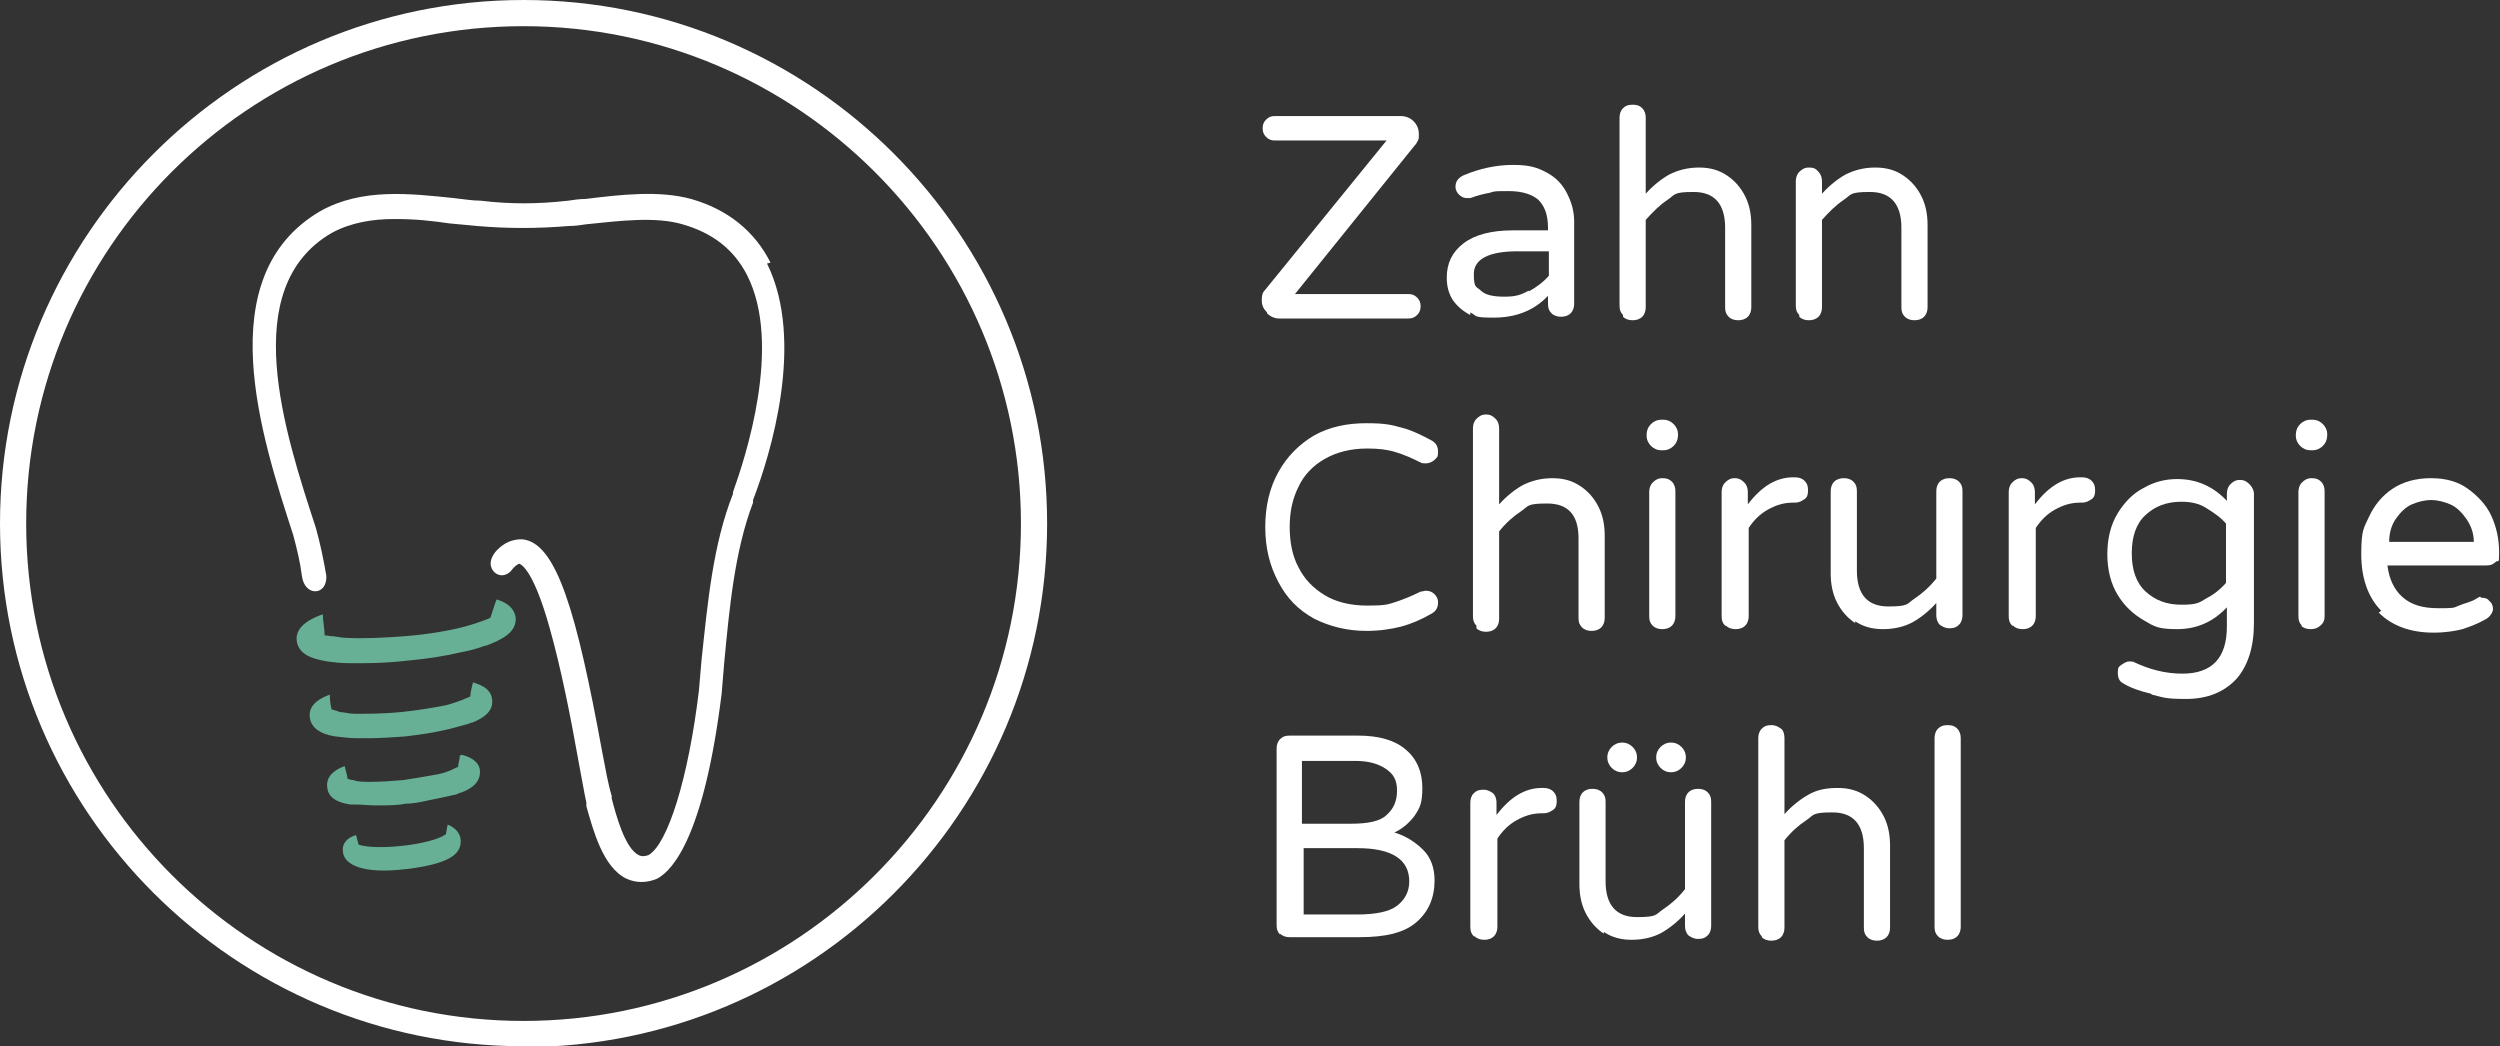 <?xml version="1.0" encoding="UTF-8"?>
<svg id="Ebene_2" xmlns="http://www.w3.org/2000/svg" version="1.1" viewBox="0 0 286.5 119.9">
  <rect x="0" y="0" width="286.5" height="119.9" fill="#333333" stroke="none"/>
  <!-- Generator: Adobe Illustrator 29.2.1, SVG Export Plug-In . SVG Version: 2.1.0 Build 116)  -->
  <defs>
    <style>
      .st0 {
        fill: #fff;
      }

      .st1 {
        fill: #68b095;
      }
    </style>
  </defs>
  <g id="Ebene_1-2">
    <path class="st0" d="M88.3,30.1c-1.8-3.6-4.9-6.1-9.1-7.3-3.7-1-8-.5-12.1,0-.7,0-1.3.1-2,.2-3.5.4-6.7.4-10,0-1,0-2.1-.2-3.1-.3-4.9-.5-10.5-1.2-15.3,1.5-12.8,7.5-6.7,26-3.1,37.1.4,1.5.8,3.1,1,4.7.3,2.4,2.9,2.3,2.8,0-.3-1.8-.7-3.7-1.2-5.5h0c-3.6-11-9-27.5,1.8-33.8,2.2-1.2,4.7-1.6,7.2-1.6s4.2.2,6.3.5c1.1.1,2.2.2,3.2.3,3.5.3,6.8.3,10.5,0,.7,0,1.3-.1,2-.2,3.9-.4,7.9-.9,11,0,3.5,1,5.9,2.9,7.4,5.8,4.1,8-.2,21-1.6,24.9v.2c-2.3,5.8-2.9,12.5-3.6,19-.1,1.2-.2,2.4-.3,3.5-1.2,10.1-3.6,17.7-5.8,18.9-.6.2-.9.1-1.1,0-1.6-.8-2.6-4.6-3.1-6.5v-.3c-.4-1.3-.7-3-1.1-5.1-2.9-15.8-5.2-24-9.2-24.3-1.1,0-2,.4-2.8,1.2-.7.7-.9,1.5-.7,2,.2.7,1.2,1.4,2.2.5.6-.8,1-.9,1-.9h0c0,0,1.5.2,3.5,7.4,1.3,4.6,2.4,10.2,3.2,14.7.4,2.1.7,3.9,1,5.3v.4c.8,2.8,1.9,7,4.6,8.3,1.1.5,2.3.5,3.5,0h0c1.9-1,5.4-5.1,7.4-21.2.1-1.2.2-2.4.3-3.6.6-6.3,1.2-12.8,3.3-18.3v-.3c2-5.2,6-18.2,1.6-27.1h0Z"/>
    <path class="st1" d="M59.1,70.8c.1,1.7-1.6,2.5-3.4,3.2-.1,0-.2,0-.4.1-.8.3-1.7.5-2.7.7-1.7.4-3.7.7-5.8.9-1.8.2-3.5.3-5.1.3s-1.2,0-1.7,0c-.9,0-1.8-.1-2.5-.2h0c-1-.2-3.3-.5-3.5-2.4-.2-1.8,2.1-2.7,3-3,0,.8.2,1.6.2,2.4,0,0,.7.1.7.1.5,0,1.2.2,1.8.2,1.9.1,4.3,0,6.8-.2,2.5-.2,4.9-.6,6.8-1.1.6-.2,1.1-.3,1.6-.5.6-.2,1.1-.4,1.3-.5h0c.4-1.3.7-2.1.7-2.1.7.2,2,.7,2.2,2.1h0Z"/>
    <path class="st1" d="M54.1,82.8c-.2,0-.4.2-.6.2-.8.2-1.7.5-2.7.7-1.3.3-2.8.5-4.4.7-1.5.1-2.9.2-4.2.2s-.7,0-1.1,0c-1,0-1.8-.1-2.6-.2h0c-.8-.1-2.8-.5-3-2.2-.2-1.6,1.5-2.3,2.3-2.6,0,.3,0,.9.2,1.7h0c0,0,.8.2.9.3.5,0,1.1.2,1.7.2,1.5,0,3.4,0,5.4-.2,1.9-.2,3.7-.5,5.2-.8h0c.7-.2,1.3-.4,1.8-.6.4-.2.8-.3.9-.4,0-.5.2-1.1.3-1.6.6.2,2.1.6,2.2,2,.2,1.7-1.8,2.4-2.5,2.7h0Z"/>
    <path class="st0" d="M60,119.9C26.9,119.9,0,93,0,60S26.9,0,60,0s60,26.9,60,60-26.9,60-60,60h0ZM60,3C28.5,3,3,28.5,3,60s25.6,57,57,57,57-25.6,57-57S91.4,3,60,3Z"/>
    <path class="st1" d="M52.7,86.6c0,.4-.2.9-.2,1.3h0c-.1,0-.5.2-.9.4-.5.2-1.1.4-1.8.5-1.1.2-2.3.4-3.6.6-1.3.1-2.6.2-3.7.2-.8,0-1.5,0-2-.2-.2,0-.6-.1-.7-.2h0v-.2c-.1-.4-.2-.8-.3-1.2-.6.2-2.2.9-2,2.4.1,1.6,2,1.9,2.7,2,.2,0,.4,0,.6,0,.7,0,1.5.1,2.3.1h.4c.9,0,2,0,3-.2.9,0,1.8-.2,2.7-.4h0c1-.2,2-.4,2.8-.6.2,0,.4-.1.6-.2.7-.2,2.5-.9,2.4-2.5,0-.9-.8-1.6-2.1-1.9h0Z"/>
    <path class="st1" d="M46.5,99.6c-4.9.6-7.1-.5-7.2-2-.2-1.5,1.5-1.9,1.5-1.9l.3,1.1c2.1.7,8.4,0,10-1.2l.2-1.1s1.5.5,1.5,1.9c0,1.6-1.5,2.6-6.2,3.2Z"/>
    <path class="st0" d="M145.2,35.8c-.4-.4-.6-.8-.6-1.4s.1-.9.4-1.2l13.9-17.1h-12.8c-.4,0-.7-.1-1-.4-.3-.3-.4-.6-.4-1s.1-.7.4-1,.6-.4,1-.4h14.4c.6,0,1.1.2,1.5.6s.6.9.6,1.5,0,.4-.1.7c-.1.2-.2.4-.4.6l-13.7,17h13c.4,0,.7.1,1,.4.3.3.4.6.4,1s-.1.7-.4,1c-.3.3-.6.4-1,.4h-14.8c-.5,0-1-.2-1.4-.6h0Z"/>
    <path class="st0" d="M168.5,36.1c-.8-.4-1.5-1-2-1.7-.5-.8-.7-1.6-.7-2.6,0-1.6.6-2.9,1.9-3.9s3.2-1.5,5.7-1.5h4v-.3c0-1.5-.4-2.5-1.1-3.2-.7-.6-1.8-1-3.4-1s-1.6,0-2.2.2c-.6.1-1.4.3-2.2.6-.2,0-.3,0-.4,0-.3,0-.6-.1-.9-.4-.2-.2-.4-.5-.4-.9,0-.6.3-1,.9-1.3,1.9-.8,3.8-1.2,5.7-1.2s2.8.3,3.9.9c1.1.6,1.8,1.4,2.3,2.4.5,1,.8,2,.8,3.2v9.4c0,.4-.1.8-.4,1.1s-.7.4-1.1.4-.8-.1-1.1-.4c-.3-.3-.4-.6-.4-1.1v-.9c-1.6,1.7-3.7,2.5-6.2,2.5s-1.9-.2-2.7-.6h0ZM175.2,33.4c.9-.5,1.7-1.1,2.3-1.8v-2.8h-3.6c-3.3,0-5,.9-5,2.6s.3,1.4.8,1.9,1.4.7,2.7.7,1.9-.2,2.8-.7h0Z"/>
    <path class="st0" d="M186,36.1c-.3-.3-.4-.6-.4-1.1V13.5c0-.4.1-.8.4-1.1s.6-.4,1.1-.4.8.1,1.1.4.4.7.4,1.1v8.7c.8-.9,1.8-1.7,2.7-2.2,1-.5,2.1-.8,3.4-.8s2.3.3,3.2.9c.9.6,1.6,1.4,2.1,2.4s.7,2.1.7,3.3v9.4c0,.4-.1.8-.4,1.1s-.7.4-1.1.4-.8-.1-1.1-.4-.4-.6-.4-1.1v-9.1c0-2.7-1.2-4.1-3.6-4.1s-2.1.3-3,.9c-.9.6-1.7,1.4-2.5,2.3v10c0,.4-.1.8-.4,1.1s-.7.4-1.1.4-.8-.1-1.1-.4h0Z"/>
    <path class="st0" d="M206.2,36.1c-.3-.3-.4-.6-.4-1.1v-14.2c0-.4.1-.8.4-1.1s.6-.5,1.1-.5.8.1,1.1.5c.3.3.4.7.4,1.1v1.4c.8-.9,1.8-1.7,2.7-2.2,1-.5,2.1-.8,3.4-.8s2.3.3,3.2.9c.9.6,1.6,1.4,2.1,2.4s.7,2.1.7,3.3v9.4c0,.4-.1.8-.4,1.1s-.7.4-1.1.4-.8-.1-1.1-.4-.4-.6-.4-1.1v-9.1c0-2.7-1.2-4.1-3.6-4.1s-2.1.3-3,.9c-.9.6-1.7,1.4-2.5,2.3v10c0,.4-.1.8-.4,1.1s-.7.4-1.1.4-.8-.1-1.1-.4h0Z"/>
    <path class="st0" d="M150.6,70.9c-1.8-1-3.1-2.3-4.1-4.2s-1.5-3.9-1.5-6.3.5-4.5,1.5-6.3c1-1.8,2.4-3.2,4.1-4.2,1.8-1,3.8-1.4,6-1.4s2.9.2,4,.5c1.2.3,2.4.9,3.5,1.5.5.3.7.7.7,1.3s-.1.6-.4.9c-.2.2-.6.4-1,.4s-.4,0-.6-.1c-1-.5-1.9-.9-2.9-1.2s-2-.4-3.2-.4c-1.9,0-3.5.4-4.9,1.2s-2.4,1.9-3,3.2c-.7,1.4-1,2.9-1,4.6s.3,3.3,1,4.6c.7,1.4,1.7,2.4,3,3.2s3,1.2,4.9,1.2,2.3-.1,3.2-.4c.9-.3,1.9-.7,2.9-1.2.2,0,.4-.1.6-.1.4,0,.7.1,1,.4.2.2.4.5.4.9,0,.6-.2,1-.7,1.3-1.2.7-2.4,1.2-3.5,1.5-1.2.3-2.5.5-4,.5-2.2,0-4.2-.5-6-1.4h0Z"/>
    <path class="st0" d="M169.2,71.7c-.3-.3-.4-.6-.4-1.1v-21.5c0-.4.1-.8.4-1.1s.6-.5,1.1-.5.8.2,1.1.5.4.7.4,1.1v8.7c.8-.9,1.8-1.7,2.7-2.2,1-.5,2.1-.8,3.4-.8s2.3.3,3.2.9c.9.6,1.6,1.4,2.1,2.4s.7,2.1.7,3.3v9.4c0,.4-.1.8-.4,1.1s-.7.4-1.1.4-.8-.1-1.1-.4-.4-.6-.4-1.1v-9.1c0-2.7-1.2-4-3.6-4s-2.1.3-3,.9c-.9.6-1.7,1.3-2.5,2.3v10c0,.4-.1.8-.4,1.1s-.7.4-1.1.4-.8-.1-1.1-.4h0Z"/>
    <path class="st0" d="M189.2,51.1c-.3-.3-.5-.7-.5-1.2h0c0-.6.2-1,.5-1.3.3-.3.7-.5,1.2-.5h.2c.5,0,.9.2,1.2.5s.5.7.5,1.2h0c0,.6-.2,1-.5,1.3s-.7.5-1.2.5h-.2c-.5,0-.9-.2-1.2-.5ZM189.4,71.7c-.3-.3-.4-.6-.4-1.1v-14.2c0-.4.1-.8.4-1.1.3-.3.6-.5,1.1-.5s.8.1,1.1.4c.3.3.4.7.4,1.1v14.3c0,.4-.1.8-.4,1.1s-.7.4-1.1.4-.8-.1-1.1-.4Z"/>
    <path class="st0" d="M197.7,71.7c-.3-.3-.4-.6-.4-1.1v-14.2c0-.4.1-.8.4-1.1.3-.3.6-.5,1.1-.5s.8.2,1.1.5.4.7.4,1.1v1.4c1.6-2.1,3.3-3.1,5.2-3.1h.2c.4,0,.8.1,1.1.4s.4.6.4,1.1-.1.8-.4,1-.6.4-1.1.4h-.2c-1.1,0-2,.3-2.9.8-.9.5-1.6,1.2-2.2,2.1v10.1c0,.4-.1.8-.4,1.1s-.7.4-1.1.4-.8-.1-1.1-.4h0Z"/>
    <path class="st0" d="M212.6,71.4c-.9-.6-1.6-1.4-2.1-2.4s-.7-2.1-.7-3.3v-9.4c0-.4.1-.8.4-1.1s.7-.4,1.1-.4.8.1,1.1.4.4.6.4,1.1v9.1c0,2.7,1.2,4.1,3.6,4.1s2.1-.3,3-.9c.9-.6,1.7-1.3,2.5-2.3v-10c0-.4.1-.8.4-1.1s.7-.4,1.1-.4.8.1,1.1.4.4.6.4,1.1v14.2c0,.4-.1.8-.4,1.1s-.6.4-1.1.4-.8-.2-1.1-.4c-.3-.3-.4-.7-.4-1.1v-1.4c-.8.9-1.8,1.7-2.7,2.2s-2.1.8-3.4.8-2.3-.3-3.2-.9h0Z"/>
    <path class="st0" d="M230.6,71.7c-.3-.3-.4-.6-.4-1.1v-14.2c0-.4.1-.8.4-1.1.3-.3.6-.5,1.1-.5s.8.2,1.1.5.4.7.4,1.1v1.4c1.6-2.1,3.3-3.1,5.2-3.1h.2c.4,0,.8.1,1.1.4s.4.6.4,1.1-.1.8-.4,1-.6.4-1.1.4h-.2c-1.1,0-2,.3-2.9.8-.9.5-1.6,1.2-2.2,2.1v10.1c0,.4-.1.8-.4,1.1s-.7.4-1.1.4-.8-.1-1.1-.4h0Z"/>
    <path class="st0" d="M246.5,79.5c-1.3-.3-2.4-.7-3.2-1.2-.4-.2-.6-.6-.6-1.2s.1-.7.4-.9.6-.4.9-.4.4,0,.6.1c1.7.8,3.5,1.3,5.5,1.3,3.4,0,5.1-1.8,5.1-5.4v-2.2c-1.6,1.7-3.5,2.5-5.7,2.5s-2.6-.3-3.8-1-2.2-1.6-3-2.9-1.2-2.9-1.2-4.7.4-3.4,1.2-4.7c.8-1.3,1.8-2.3,3-2.9,1.2-.7,2.5-1,3.8-1,2.2,0,4.1.8,5.7,2.5v-.8c0-.4.1-.8.4-1.1.3-.3.6-.5,1.1-.5s.8.2,1.1.5.5.7.5,1.1v14.8c0,2.8-.7,4.9-2,6.4-1.4,1.5-3.3,2.3-5.8,2.3s-2.6-.2-3.9-.5h0ZM252.8,68.6c.8-.4,1.6-1,2.3-1.8v-6.8c-.7-.8-1.5-1.3-2.3-1.8s-1.7-.7-2.8-.7c-1.7,0-3,.5-4.1,1.5s-1.6,2.5-1.6,4.4.5,3.4,1.6,4.4,2.4,1.5,4.1,1.5,2-.2,2.8-.7h0Z"/>
    <path class="st0" d="M263.6,51.1c-.3-.3-.5-.7-.5-1.2h0c0-.6.2-1,.5-1.3.3-.3.7-.5,1.2-.5h.2c.5,0,.9.2,1.2.5s.5.7.5,1.2h0c0,.6-.2,1-.5,1.3s-.7.5-1.2.5h-.2c-.5,0-.9-.2-1.2-.5ZM263.8,71.7c-.3-.3-.4-.6-.4-1.1v-14.2c0-.4.1-.8.4-1.1.3-.3.6-.5,1.1-.5s.8.1,1.1.4.4.7.4,1.1v14.3c0,.4-.1.8-.5,1.1-.3.3-.7.4-1.1.4s-.8-.1-1.1-.4Z"/>
    <path class="st0" d="M272.9,70c-1.5-1.5-2.3-3.7-2.3-6.5s.3-3,.9-4.3c.6-1.3,1.5-2.4,2.7-3.2s2.7-1.2,4.4-1.2,3.1.4,4.2,1.2,2.1,1.8,2.7,3.1c.6,1.3.9,2.7.9,4.2s-.1.8-.4,1.1c-.3.3-.6.4-1.1.4h-11.3c.2,1.6.8,2.8,1.7,3.6,1,.9,2.3,1.3,4.1,1.3s1.7,0,2.4-.3,1.4-.4,2-.8.4-.1.6-.1c.4,0,.7.1.9.4.3.2.4.6.4.9s-.3.9-.9,1.2c-.9.5-1.7.8-2.6,1.1-.8.2-1.9.4-3.3.4-2.7,0-4.8-.8-6.3-2.3h0ZM283.5,62.1c0-1.1-.4-2-.9-2.7s-1.1-1.3-1.8-1.6-1.5-.5-2.2-.5-1.5.2-2.2.5c-.7.3-1.3.9-1.8,1.6s-.8,1.6-.8,2.7h9.8Z"/>
    <path class="st0" d="M146.7,107.1c-.3-.3-.4-.6-.4-1.1v-20.2c0-.4.1-.8.4-1.1s.6-.4,1.1-.4h7.8c2.4,0,4.2.5,5.5,1.6,1.3,1.1,1.9,2.6,1.9,4.4s-.3,2.3-.9,3.2c-.6.8-1.4,1.5-2.3,1.9,1.3.4,2.4,1.1,3.3,2s1.3,2.1,1.3,3.5c0,2-.7,3.6-2.1,4.8s-3.5,1.7-6.5,1.7h-8c-.4,0-.8-.1-1.1-.4h0ZM154.8,94.4c2,0,3.4-.3,4.1-1,.8-.7,1.2-1.6,1.2-2.8s-.4-1.9-1.3-2.5c-.9-.6-2-.9-3.5-.9h-6.1v7.2h5.5ZM155.5,104.8c2.1,0,3.7-.3,4.6-1,.9-.7,1.4-1.6,1.4-2.8,0-2.5-2-3.8-5.9-3.8h-6.2v7.6h6.2,0Z"/>
    <path class="st0" d="M168.9,107.3c-.3-.3-.4-.6-.4-1.1v-14.2c0-.4.1-.8.4-1.1s.6-.4,1.1-.4.8.2,1.1.4c.3.3.4.7.4,1.1v1.4c1.6-2.1,3.3-3.1,5.2-3.1h.2c.4,0,.8.1,1.1.4s.4.6.4,1.1-.1.8-.4,1-.6.4-1.1.4h-.2c-1.1,0-2,.3-2.9.8-.9.5-1.6,1.2-2.2,2.1v10.1c0,.4-.1.8-.4,1.1s-.7.4-1.1.4-.8-.1-1.1-.4h0Z"/>
    <path class="st0" d="M183.8,107c-.9-.6-1.6-1.4-2.1-2.4s-.7-2.1-.7-3.3v-9.4c0-.4.1-.8.4-1.1s.7-.4,1.1-.4.8.1,1.1.4.4.6.4,1.1v9.1c0,2.7,1.2,4.1,3.6,4.1s2.1-.3,3-.9c.9-.6,1.7-1.3,2.5-2.3v-10c0-.4.1-.8.4-1.1s.7-.4,1.1-.4.8.1,1.1.4.4.6.4,1.1v14.2c0,.4-.1.8-.4,1.1s-.6.4-1.1.4-.8-.2-1.1-.4c-.3-.3-.4-.7-.4-1.1v-1.4c-.8.9-1.8,1.7-2.7,2.2s-2.1.8-3.4.8-2.3-.3-3.2-.9h0ZM184.7,88c-.3-.3-.5-.7-.5-1.2s.2-.9.5-1.2c.3-.3.7-.5,1.2-.5s.9.2,1.2.5.5.7.5,1.2-.2.9-.5,1.2-.7.5-1.2.5-.9-.2-1.2-.5ZM190.3,88c-.3-.3-.5-.7-.5-1.2s.2-.9.5-1.2c.3-.3.7-.5,1.2-.5s.9.2,1.2.5c.3.3.5.7.5,1.2s-.2.9-.5,1.2c-.3.3-.7.5-1.2.5s-.9-.2-1.2-.5Z"/>
    <path class="st0" d="M201.9,107.3c-.3-.3-.4-.6-.4-1.1v-21.6c0-.4.1-.8.4-1.1s.6-.4,1.1-.4.8.2,1.1.4.4.7.4,1.1v8.7c.8-.9,1.8-1.7,2.7-2.2,1-.6,2.1-.8,3.4-.8s2.3.3,3.2.9c.9.6,1.6,1.4,2.1,2.4s.7,2.1.7,3.3v9.4c0,.4-.1.8-.4,1.1s-.7.4-1.1.4-.8-.1-1.1-.4-.4-.6-.4-1.1v-9.1c0-2.7-1.2-4.1-3.6-4.1s-2.1.3-3,.9c-.9.6-1.7,1.3-2.5,2.3v10c0,.4-.1.8-.4,1.1s-.7.4-1.1.4-.8-.1-1.1-.4h0Z"/>
    <path class="st0" d="M222.1,107.3c-.3-.3-.4-.6-.4-1.1v-21.6c0-.4.1-.8.4-1.1s.6-.4,1.1-.4.8.1,1.1.4.4.7.4,1.1v21.6c0,.4-.1.8-.4,1.1s-.7.4-1.1.4-.8-.1-1.1-.4Z"/>
  </g>
</svg>